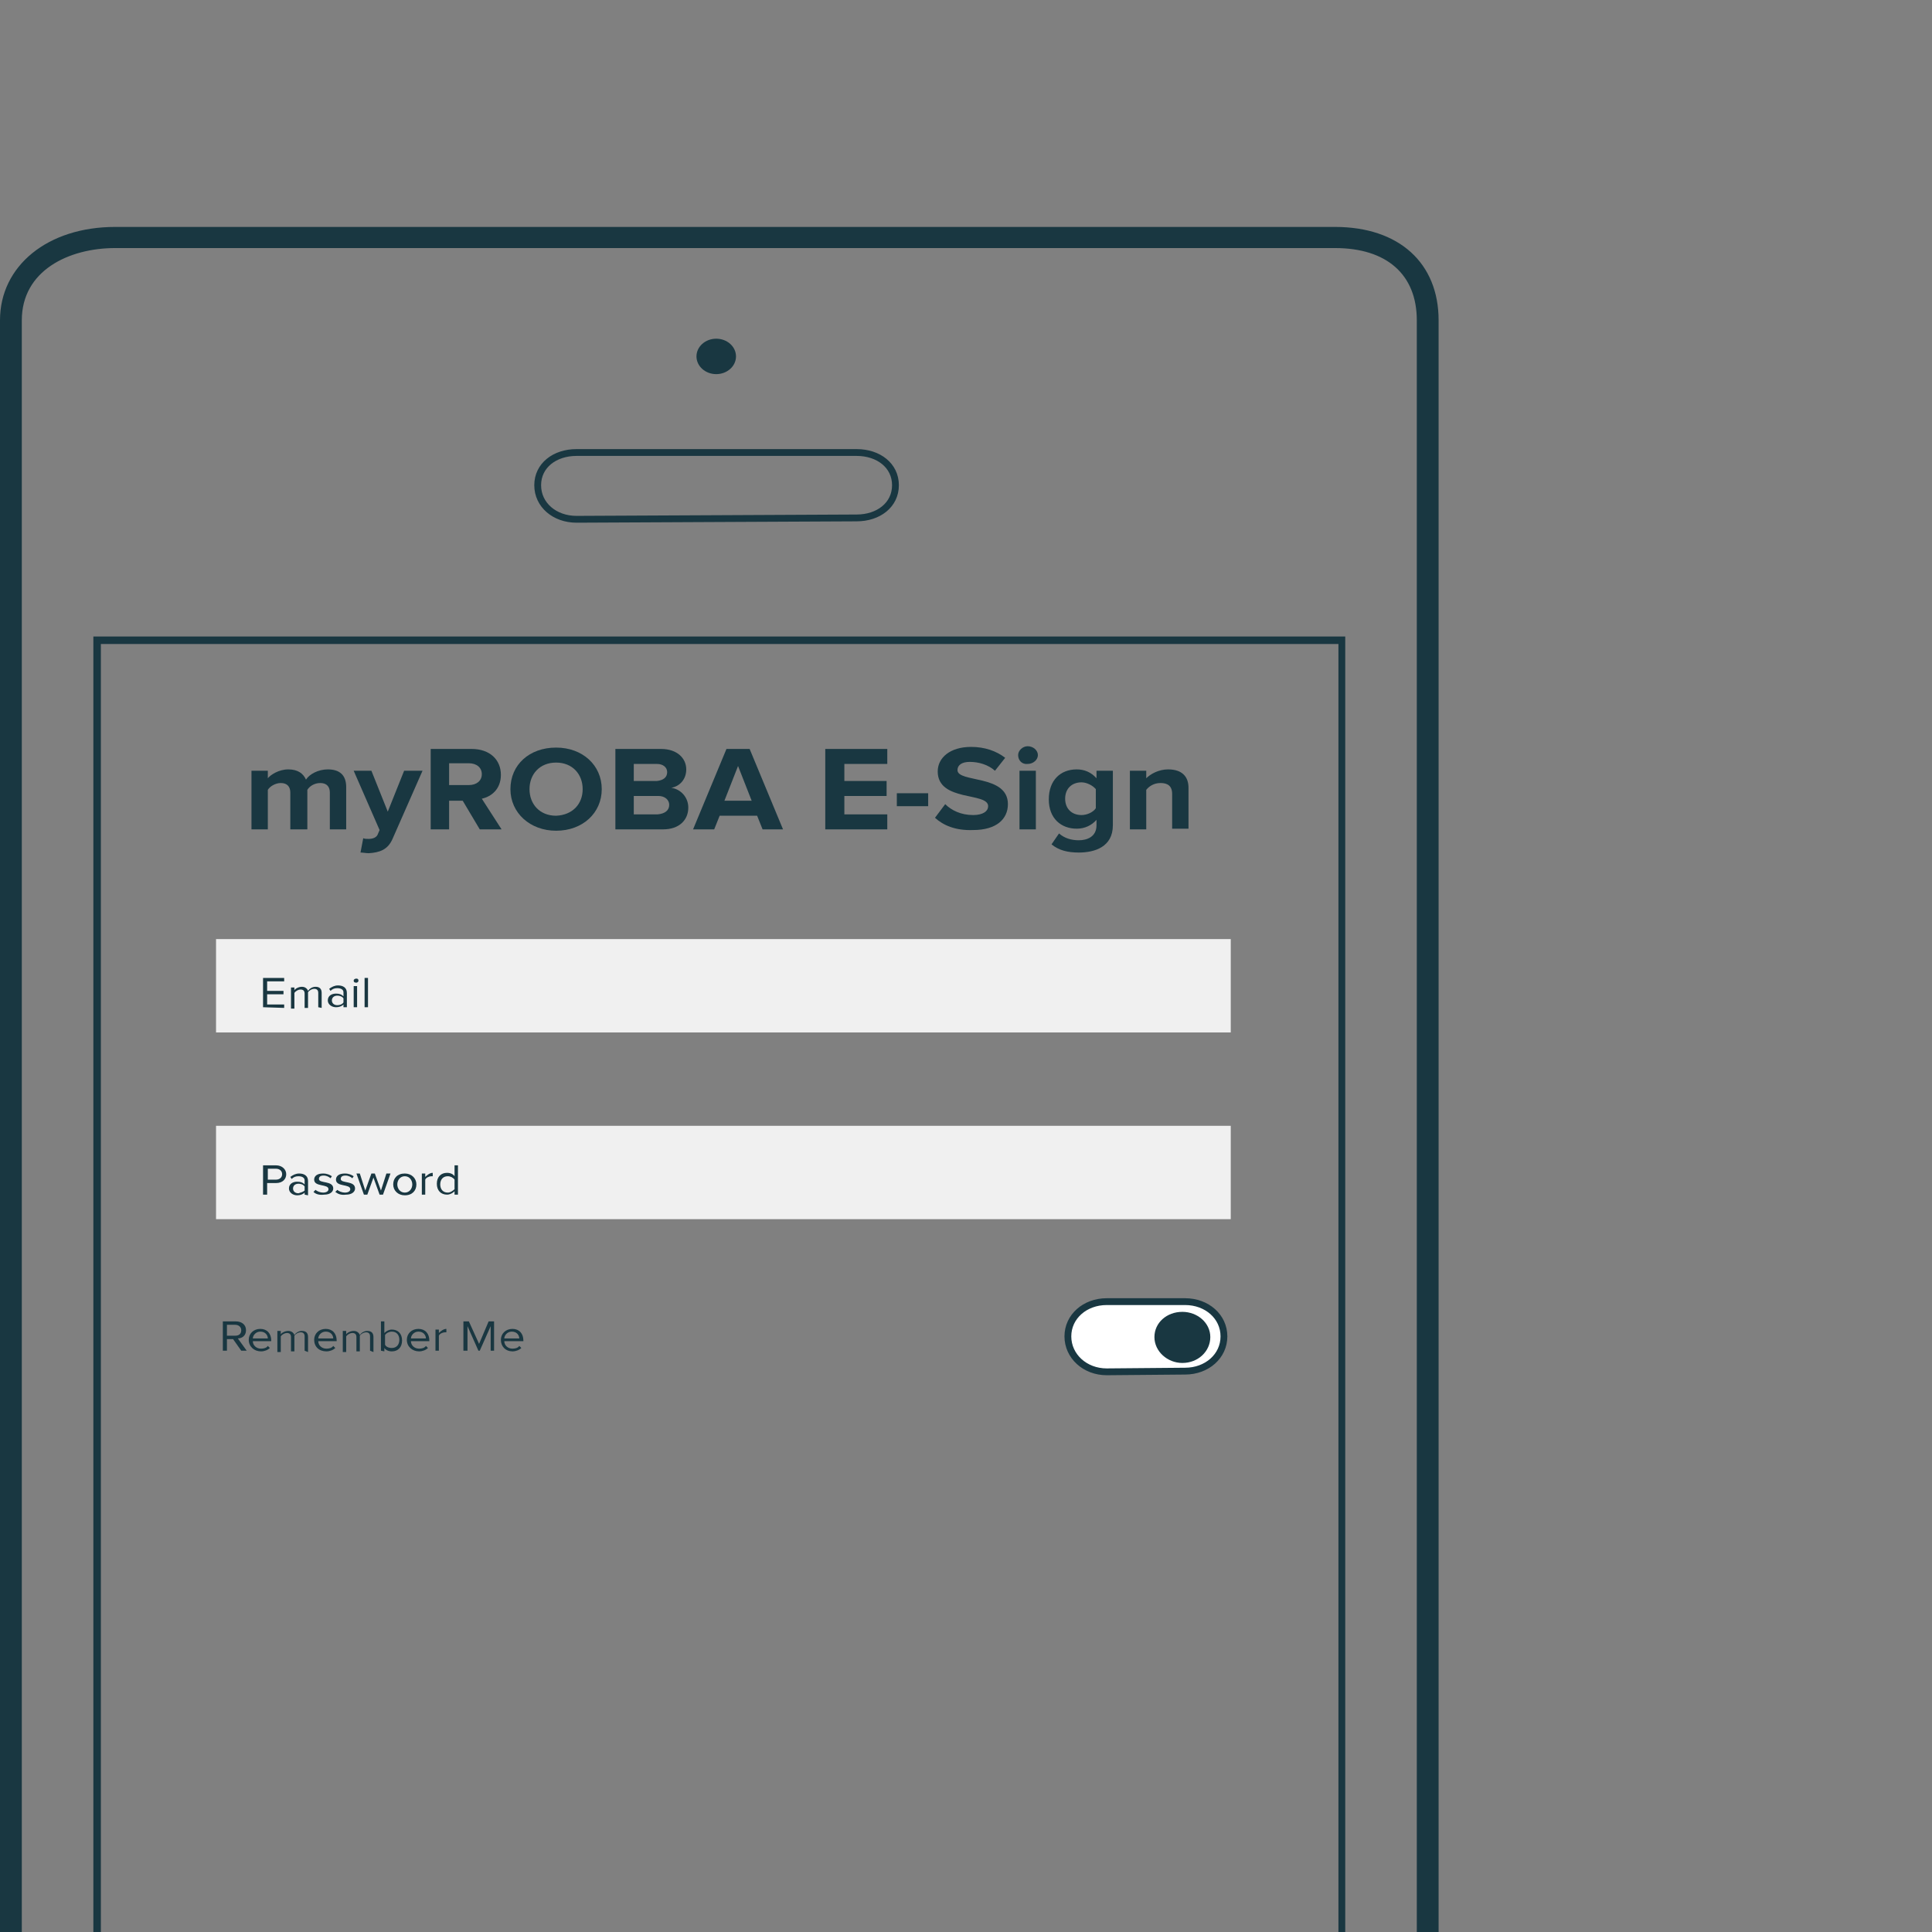 <?xml version="1.0" encoding="utf-8"?>
<!-- Generator: Adobe Illustrator 19.1.0, SVG Export Plug-In . SVG Version: 6.00 Build 0)  -->
<!DOCTYPE svg PUBLIC "-//W3C//DTD SVG 1.1//EN" "http://www.w3.org/Graphics/SVG/1.1/DTD/svg11.dtd">
<svg version="1.1" id="Ebene_1" xmlns="http://www.w3.org/2000/svg" xmlns:xlink="http://www.w3.org/1999/xlink" x="0px" y="0px"
	 width="283.5px" height="283.5px" viewBox="0 0 283.5 283.5" style="enable-background:new 0 0 283.5 283.5;" xml:space="preserve"
	>
<rect x="0" y="0" width="283.5" height="283.5" fill="#808080" stroke="none"/>
<style type="text/css">
	.st0{enable-background:new    ;}
	.st1{fill:#193741;}
	.st2{fill:none;stroke:#193741;stroke-miterlimit:10;}
	.st3{fill:#F0F0F0;}
	.st4{fill:#FFFFFF;stroke:#193741;stroke-miterlimit:10;}
</style>
<g class="st0">
	<path class="st1" d="M35.4,198.2l-1.2-1.7h-0.9v1.7h-0.6v-4.3h1.9c0.9,0,1.5,0.5,1.5,1.3c0,0.8-0.6,1.2-1.2,1.2l1.3,1.8H35.4z
		 M35.4,195.2c0-0.5-0.4-0.8-0.9-0.8h-1.2v1.6h1.2C35.1,196,35.4,195.7,35.4,195.2z"/>
	<path class="st1" d="M36.5,196.6c0-0.9,0.7-1.6,1.7-1.6c1,0,1.6,0.7,1.6,1.7v0.1h-2.7c0,0.6,0.5,1.1,1.2,1.1c0.4,0,0.8-0.1,1-0.4
		l0.3,0.3c-0.3,0.3-0.8,0.5-1.3,0.5C37.3,198.3,36.5,197.6,36.5,196.6z M38.2,195.4c-0.7,0-1.1,0.6-1.1,1h2.2
		C39.3,196,39,195.4,38.2,195.4z"/>
	<path class="st1" d="M44.7,198.2v-2.1c0-0.4-0.2-0.6-0.6-0.6c-0.3,0-0.7,0.2-0.9,0.5v2.3h-0.5v-2.1c0-0.4-0.2-0.6-0.6-0.6
		c-0.3,0-0.7,0.2-0.9,0.5v2.3h-0.5v-3.1h0.5v0.5c0.1-0.2,0.6-0.5,1.1-0.5c0.5,0,0.8,0.3,0.9,0.6c0.2-0.3,0.6-0.6,1.1-0.6
		c0.6,0,0.9,0.3,0.9,0.9v2.2L44.7,198.2L44.7,198.2z"/>
	<path class="st1" d="M46.1,196.6c0-0.9,0.7-1.6,1.7-1.6c1,0,1.6,0.7,1.6,1.7v0.1h-2.7c0,0.6,0.5,1.1,1.2,1.1c0.4,0,0.8-0.1,1-0.4
		l0.3,0.3c-0.3,0.3-0.8,0.5-1.3,0.5C46.8,198.3,46.1,197.6,46.1,196.6z M47.8,195.4c-0.7,0-1.1,0.6-1.1,1h2.2
		C48.9,196,48.6,195.4,47.8,195.4z"/>
	<path class="st1" d="M54.3,198.2v-2.1c0-0.4-0.2-0.6-0.6-0.6c-0.3,0-0.7,0.2-0.9,0.5v2.3h-0.5v-2.1c0-0.4-0.2-0.6-0.6-0.6
		c-0.3,0-0.7,0.2-0.9,0.5v2.3h-0.5v-3.1h0.5v0.5c0.1-0.2,0.6-0.5,1.1-0.5c0.5,0,0.8,0.3,0.9,0.6c0.2-0.3,0.6-0.6,1.1-0.6
		c0.6,0,0.9,0.3,0.9,0.9v2.2L54.3,198.2L54.3,198.2z"/>
	<path class="st1" d="M55.9,198.2v-4.3h0.5v1.7c0.3-0.3,0.7-0.5,1.1-0.5c0.9,0,1.5,0.6,1.5,1.6c0,1-0.6,1.6-1.5,1.6
		c-0.5,0-0.9-0.2-1.1-0.5v0.5L55.9,198.2L55.9,198.2z M57.5,197.8c0.7,0,1.1-0.5,1.1-1.2s-0.4-1.2-1.1-1.2c-0.4,0-0.8,0.2-1,0.5v1.4
		C56.6,197.6,57,197.8,57.5,197.8z"/>
	<path class="st1" d="M59.7,196.6c0-0.9,0.7-1.6,1.7-1.6c1,0,1.6,0.7,1.6,1.7v0.1h-2.7c0,0.6,0.5,1.1,1.2,1.1c0.4,0,0.8-0.1,1-0.4
		l0.3,0.3c-0.3,0.3-0.8,0.5-1.3,0.5C60.5,198.3,59.7,197.6,59.7,196.6z M61.4,195.4c-0.7,0-1.1,0.6-1.1,1h2.2
		C62.5,196,62.2,195.4,61.4,195.4z"/>
	<path class="st1" d="M63.9,198.2v-3.1h0.5v0.5c0.3-0.3,0.7-0.6,1.1-0.6v0.5c-0.1,0-0.1,0-0.2,0c-0.3,0-0.8,0.2-0.9,0.5v2.2
		L63.9,198.2L63.9,198.2z"/>
	<path class="st1" d="M72,198.2v-3.6l-1.6,3.6h-0.2l-1.6-3.6v3.6H68v-4.3h0.8l1.5,3.3l1.4-3.3h0.8v4.3H72z"/>
	<path class="st1" d="M73.5,196.6c0-0.9,0.7-1.6,1.7-1.6c1,0,1.6,0.7,1.6,1.7v0.1H74c0,0.6,0.5,1.1,1.2,1.1c0.4,0,0.8-0.1,1-0.4
		l0.3,0.3c-0.3,0.3-0.8,0.5-1.3,0.5C74.2,198.3,73.5,197.6,73.5,196.6z M75.1,195.4c-0.7,0-1.1,0.6-1.1,1h2.2
		C76.2,196,75.9,195.4,75.1,195.4z"/>
</g>
<g class="st0">
	<path class="st1" d="M48.4,121.7v-5.4c0-0.8-0.4-1.4-1.4-1.4c-0.9,0-1.6,0.5-1.9,1v5.8h-2.5v-5.4c0-0.8-0.4-1.4-1.4-1.4
		c-0.8,0-1.6,0.5-1.9,1v5.8h-2.4v-8.6h2.4v1.1c0.4-0.5,1.6-1.3,3-1.3c1.4,0,2.2,0.6,2.6,1.5c0.5-0.8,1.8-1.5,3.2-1.5
		c1.7,0,2.7,0.8,2.7,2.6v6.2H48.4z"/>
	<path class="st1" d="M53.3,123c0.2,0.1,0.5,0.1,0.8,0.1c0.6,0,1.1-0.2,1.3-0.6l0.3-0.7l-3.8-8.7h2.6l2.4,6l2.4-6H62l-4.4,10
		c-0.7,1.6-1.9,2-3.5,2.1c-0.3,0-0.9-0.1-1.2-0.1L53.3,123z"/>
	<path class="st1" d="M70.4,121.7l-2.5-4.2h-2v4.2h-2.7v-11.8h6c2.7,0,4.3,1.6,4.3,3.8c0,2.1-1.4,3.2-2.8,3.5l2.9,4.5H70.4z
		 M70.7,113.6c0-1-0.8-1.6-1.9-1.6h-2.9v3.2h2.9C69.9,115.2,70.7,114.6,70.7,113.6z"/>
	<path class="st1" d="M74.9,115.8c0-3.6,2.8-6.1,6.7-6.1c3.9,0,6.7,2.6,6.7,6.1s-2.8,6.1-6.7,6.1C77.8,121.9,74.9,119.3,74.9,115.8z
		 M85.5,115.8c0-2.2-1.5-3.9-3.9-3.9c-2.4,0-3.9,1.7-3.9,3.9c0,2.2,1.5,3.9,3.9,3.9C84,119.6,85.5,118,85.5,115.8z"/>
	<path class="st1" d="M90.3,121.7v-11.8H97c2.4,0,3.7,1.4,3.7,3c0,1.5-1,2.5-2.2,2.7c1.4,0.2,2.5,1.4,2.5,2.9c0,1.8-1.3,3.2-3.7,3.2
		H90.3z M97.9,113.3c0-0.7-0.6-1.2-1.5-1.2H93v2.5h3.4C97.3,114.5,97.9,114.1,97.9,113.3z M98.2,118.1c0-0.7-0.6-1.3-1.6-1.3H93v2.7
		h3.5C97.6,119.4,98.2,118.9,98.2,118.1z"/>
	<path class="st1" d="M111.9,121.7l-0.8-2h-5.5l-0.8,2h-3.1l4.9-11.8h3.4l4.9,11.8H111.9z M108.3,112.4l-2,5.1h4L108.3,112.4z"/>
	<path class="st1" d="M121.1,121.7v-11.8h9.1v2.2h-6.3v2.5h6.2v2.2h-6.2v2.7h6.3v2.2L121.1,121.7L121.1,121.7z"/>
	<path class="st1" d="M131.6,118.3v-1.9h4.6v1.9H131.6z"/>
	<path class="st1" d="M137.2,120l1.5-2c0.9,0.9,2.3,1.6,4.1,1.6c1.5,0,2.2-0.6,2.2-1.3c0-2.1-7.4-0.6-7.4-5.1c0-2,1.8-3.6,4.9-3.6
		c2,0,3.7,0.6,5,1.6l-1.5,1.9c-1-0.9-2.4-1.3-3.7-1.3c-1.2,0-1.8,0.5-1.8,1.2c0,1.9,7.4,0.6,7.4,5c0,2.2-1.7,3.8-5.1,3.8
		C140.2,121.9,138.4,121.1,137.2,120z"/>
	<path class="st1" d="M149.4,110.8c0-0.7,0.7-1.3,1.4-1.3c0.8,0,1.5,0.6,1.5,1.3s-0.7,1.3-1.5,1.3
		C150,112.2,149.4,111.6,149.4,110.8z M149.6,121.7v-8.6h2.4v8.6H149.6z"/>
	<path class="st1" d="M154.3,123.9l1.1-1.6c0.8,0.7,1.8,1,2.9,1c1.2,0,2.6-0.5,2.6-2.2v-0.8c-0.7,0.8-1.7,1.3-2.9,1.3
		c-2.3,0-4.1-1.5-4.1-4.3c0-2.8,1.7-4.4,4.1-4.4c1.1,0,2.1,0.4,2.9,1.3v-1.1h2.4v8c0,3.2-2.7,4-5,4
		C156.7,125.1,155.4,124.8,154.3,123.9z M160.8,118.6v-2.8c-0.4-0.5-1.3-1-2.1-1c-1.4,0-2.4,0.9-2.4,2.4s1,2.4,2.4,2.4
		C159.5,119.6,160.4,119.2,160.8,118.6z"/>
	<path class="st1" d="M172,121.7v-5.2c0-1.2-0.7-1.6-1.7-1.6c-1,0-1.7,0.5-2.1,1v5.8h-2.4v-8.6h2.4v1.1c0.6-0.6,1.8-1.3,3.2-1.3
		c2.1,0,3,1.1,3,2.7v6H172z"/>
</g>
<ellipse class="st1" cx="105.1" cy="52.3" rx="2.9" ry="2.6"/>
<path class="st2" d="M125.7,76c3.2,0,5.7-1.9,5.7-4.8s-2.5-4.8-5.7-4.8H84.6c-3.2,0-5.7,1.9-5.7,4.8s2.5,5,5.7,5L125.7,76z"/>
<rect x="31.7" y="137.8" class="st3" width="148.9" height="13.7"/>
<rect x="31.7" y="165.2" class="st3" width="148.9" height="13.7"/>
<g>
	<path class="st4" d="M173.9,201.2c3.2,0,5.7-2.2,5.7-5.1c0-2.9-2.5-5.1-5.7-5.1h-11.5c-3.2,0-5.7,2.2-5.7,5.1s2.5,5.2,5.7,5.2
		L173.9,201.2z"/>
	<path class="st1" d="M177.6,196.2c0,2.1-1.8,3.8-4.1,3.8c-2.2,0-4.1-1.7-4.1-3.8c0-2.1,1.8-3.7,4.1-3.7
		C175.7,192.5,177.6,194.1,177.6,196.2z"/>
</g>
<g class="st0">
	<path class="st1" d="M38.6,147.8v-4.3h3.1v0.5h-2.5v1.4h2.4v0.5h-2.4v1.5h2.5v0.5L38.6,147.8L38.6,147.8z"/>
	<path class="st1" d="M46.7,147.8v-2.1c0-0.4-0.2-0.6-0.6-0.6c-0.3,0-0.7,0.2-0.9,0.5v2.3h-0.5v-2.1c0-0.4-0.2-0.6-0.6-0.6
		c-0.3,0-0.7,0.2-0.9,0.5v2.3h-0.5v-3.1h0.5v0.4c0.1-0.2,0.6-0.5,1.1-0.5c0.5,0,0.8,0.3,0.9,0.6c0.2-0.3,0.6-0.6,1.1-0.6
		c0.6,0,0.9,0.3,0.9,0.9v2.2L46.7,147.8L46.7,147.8z"/>
	<path class="st1" d="M50.4,147.8v-0.4c-0.3,0.3-0.7,0.4-1.1,0.4c-0.6,0-1.2-0.4-1.2-1c0-0.7,0.6-1,1.2-1c0.5,0,0.8,0.1,1.1,0.4
		v-0.6c0-0.4-0.4-0.6-0.9-0.6c-0.4,0-0.7,0.1-1,0.4l-0.2-0.3c0.4-0.3,0.8-0.5,1.3-0.5c0.7,0,1.3,0.3,1.3,1.1v2.1L50.4,147.8
		L50.4,147.8z M50.4,147.1v-0.6c-0.2-0.3-0.6-0.4-0.9-0.4c-0.5,0-0.8,0.3-0.8,0.7c0,0.4,0.3,0.7,0.8,0.7
		C49.8,147.5,50.2,147.4,50.4,147.1z"/>
	<path class="st1" d="M51.9,143.9c0-0.2,0.2-0.3,0.4-0.3c0.2,0,0.3,0.1,0.3,0.3c0,0.2-0.2,0.3-0.3,0.3
		C52,144.2,51.9,144.1,51.9,143.9z M51.9,147.8v-3.1h0.5v3.1H51.9z"/>
	<path class="st1" d="M53.5,147.8v-4.3H54v4.3H53.5z"/>
</g>
<g class="st0">
	<path class="st1" d="M38.6,175.3V171h1.9c0.9,0,1.5,0.6,1.5,1.3c0,0.7-0.5,1.3-1.5,1.3h-1.3v1.7H38.6z M41.4,172.3
		c0-0.5-0.4-0.8-0.9-0.8h-1.2v1.6h1.2C41,173.1,41.4,172.8,41.4,172.3z"/>
	<path class="st1" d="M44.7,175.3V175c-0.3,0.3-0.7,0.4-1.1,0.4c-0.6,0-1.2-0.4-1.2-1c0-0.7,0.6-1,1.2-1c0.5,0,0.8,0.1,1.1,0.4v-0.6
		c0-0.4-0.4-0.6-0.9-0.6c-0.4,0-0.7,0.1-1,0.4l-0.2-0.3c0.4-0.3,0.8-0.5,1.3-0.5c0.7,0,1.3,0.3,1.3,1.1v2.1L44.7,175.3L44.7,175.3z
		 M44.7,174.7v-0.6c-0.2-0.3-0.6-0.4-0.9-0.4c-0.5,0-0.8,0.3-0.8,0.7c0,0.4,0.3,0.7,0.8,0.7C44.1,175,44.5,174.9,44.7,174.7z"/>
	<path class="st1" d="M46,174.9l0.3-0.3c0.2,0.2,0.7,0.4,1.1,0.4c0.5,0,0.8-0.2,0.8-0.5c0-0.8-2.1-0.3-2.1-1.4
		c0-0.5,0.4-0.9,1.3-0.9c0.6,0,1,0.2,1.3,0.4l-0.2,0.3c-0.2-0.2-0.6-0.4-1-0.4c-0.5,0-0.7,0.2-0.7,0.5c0,0.7,2.1,0.2,2.1,1.4
		c0,0.5-0.5,0.9-1.3,0.9C46.8,175.4,46.3,175.2,46,174.9z"/>
	<path class="st1" d="M49.2,174.9l0.3-0.3c0.2,0.2,0.7,0.4,1.1,0.4c0.5,0,0.8-0.2,0.8-0.5c0-0.8-2.1-0.3-2.1-1.4
		c0-0.5,0.4-0.9,1.3-0.9c0.6,0,1,0.2,1.3,0.4l-0.2,0.3c-0.2-0.2-0.6-0.4-1-0.4c-0.5,0-0.7,0.2-0.7,0.5c0,0.7,2.1,0.2,2.1,1.4
		c0,0.5-0.5,0.9-1.3,0.9C50,175.4,49.6,175.2,49.2,174.9z"/>
	<path class="st1" d="M55.7,175.3l-0.9-2.5l-0.9,2.5h-0.5l-1.1-3.1h0.5l0.8,2.5l0.9-2.5h0.5l0.9,2.5l0.8-2.5h0.6l-1.1,3.1H55.7z"/>
	<path class="st1" d="M57.7,173.8c0-0.9,0.6-1.6,1.7-1.6c1,0,1.7,0.7,1.7,1.6s-0.6,1.6-1.7,1.6C58.4,175.4,57.7,174.7,57.7,173.8z
		 M60.5,173.8c0-0.6-0.4-1.2-1.1-1.2s-1.1,0.6-1.1,1.2c0,0.6,0.4,1.2,1.1,1.2C60.1,175,60.5,174.4,60.5,173.8z"/>
	<path class="st1" d="M61.9,175.3v-3.1h0.5v0.5c0.3-0.3,0.7-0.6,1.1-0.6v0.5c-0.1,0-0.1,0-0.2,0c-0.3,0-0.8,0.2-0.9,0.5v2.2H61.9z"
		/>
	<path class="st1" d="M66.7,175.3v-0.5c-0.3,0.3-0.7,0.5-1.1,0.5c-0.9,0-1.5-0.6-1.5-1.6c0-1,0.6-1.6,1.5-1.6c0.5,0,0.9,0.2,1.1,0.5
		V171h0.5v4.3L66.7,175.3L66.7,175.3z M66.7,174.5v-1.4c-0.2-0.3-0.6-0.5-1-0.5c-0.7,0-1.1,0.5-1.1,1.2c0,0.7,0.4,1.2,1.1,1.2
		C66.1,175,66.5,174.7,66.7,174.5z"/>
</g>
<polygon class="st1" points="14.8,283.5 14.8,94.5 196.4,94.5 196.4,283.5 197.4,283.5 197.4,93.4 13.7,93.4 13.7,283.5 "/>
<path class="st1" d="M3.2,283.5V47c0-7.3,6.9-10.6,13.7-10.6h179c7.6,0,12,3.9,12,10.6v236.5h3.2V47c0-8.4-5.8-13.7-15.2-13.7h-179
	C7,33.3,0,39,0,47v236.5L3.2,283.5L3.2,283.5z"/>
</svg>
